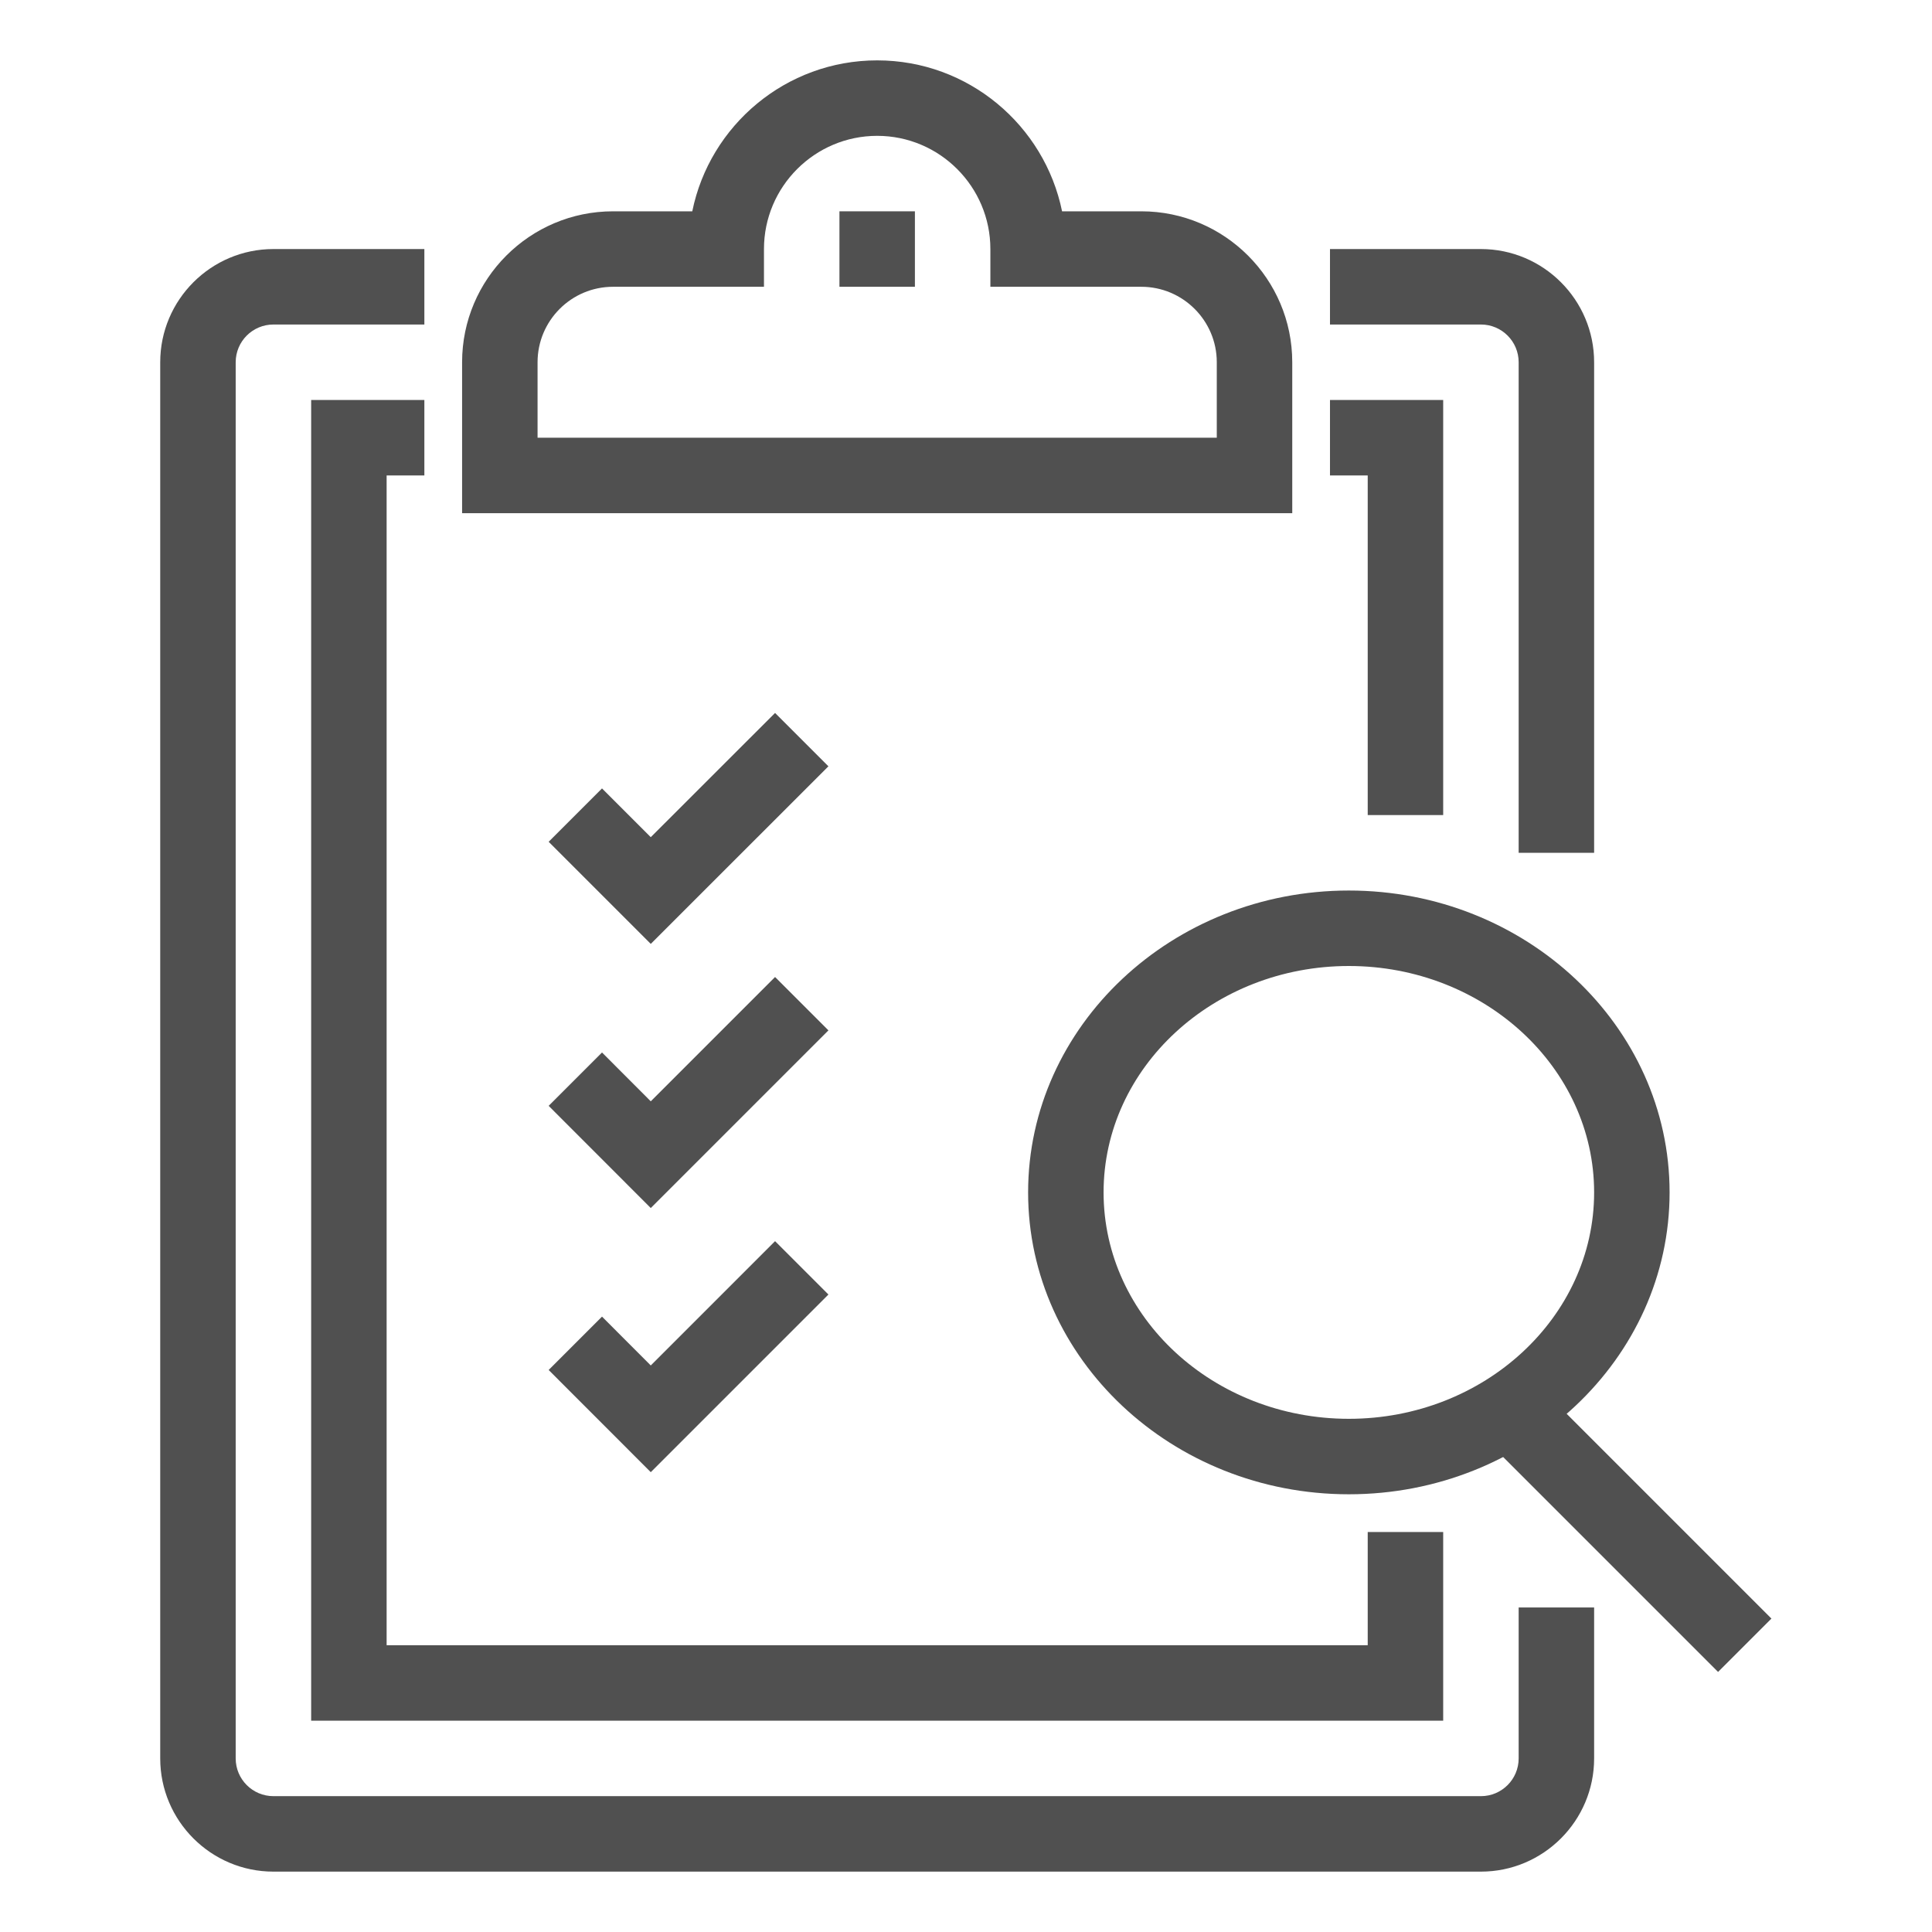 <?xml version="1.0" encoding="UTF-8"?>
<svg xmlns="http://www.w3.org/2000/svg" xmlns:xlink="http://www.w3.org/1999/xlink" version="1.1" x="0px" y="0px" viewBox="0 0 256 256" style="enable-background:new 0 0 256 256;" xml:space="preserve">
<style type="text/css">
	.st0{display:none;}
	.st1{display:inline;}
	.st2{fill:#505050;}
</style>
<g id="圖層_1" class="st0">
	<g class="st1">
		<path class="st2" d="M82.48,107.31c0-3.43-2.78-6.21-6.2-6.21c-3.42,0-6.2,2.78-6.2,6.21v41.38c0,3.43,2.78,6.21,6.2,6.21    c3.42,0,6.2-2.78,6.2-6.21V107.31z"></path>
		<path class="st2" d="M76.28,173.52c-3.42,0-6.2,2.78-6.2,6.21v20.69c0,3.43,2.78,6.21,6.2,6.21c3.42,0,6.2-2.78,6.2-6.21v-20.69    C82.48,176.29,79.7,173.52,76.28,173.52z"></path>
		<path class="st2" d="M101.11,138.34v62.07c0,3.43,2.78,6.21,6.2,6.21c3.42,0,6.2-2.78,6.2-6.21v-62.07c0-3.43-2.78-6.21-6.2-6.21    C103.89,132.14,101.11,134.92,101.11,138.34z"></path>
		<path class="st2" d="M148.69,152.83c-3.42,0-6.2,2.78-6.2,6.21v41.38c0,3.43,2.78,6.21,6.2,6.21c3.42,0,6.2-2.78,6.2-6.21v-41.38    C154.89,155.6,152.11,152.83,148.69,152.83z"></path>
		<path class="st2" d="M179.72,206.62c3.42,0,6.2-2.78,6.2-6.21v-82.76c0-3.43-2.78-6.21-6.2-6.21c-3.42,0-6.2,2.78-6.2,6.21v82.76    C173.52,203.84,176.3,206.62,179.72,206.62z"></path>
		<path class="st2" d="M221.1,39.03h-23.21h-7.82h-4.14V34.9c0-3.43-2.78-6.21-6.2-6.21h-25.55C151.37,16.84,140.7,8,128,8    c-12.7,0-23.37,8.84-26.17,20.69H76.28c-3.42,0-6.2,2.78-6.2,6.21v4.14H34.9c-3.42,0-6.2,2.78-6.2,6.21v196.55    c0,3.43,2.78,6.21,6.2,6.21h103.45c3.42,0,6.2-2.78,6.2-6.21c0-3.43-2.78-6.21-6.2-6.21H41.1V51.45h28.97v14.48    c0,3.43,2.78,6.21,6.2,6.21h103.45c3.42,0,6.2-2.78,6.2-6.21V51.45h4.14h6.96h17.87v184.13h-35.18c-3.42,0-6.2,2.78-6.2,6.21    c0,3.43,2.78,6.21,6.2,6.21h41.38c3.42,0,6.2-2.78,6.2-6.21V45.24C227.31,41.81,224.53,39.03,221.1,39.03z M173.52,59.72H82.48    V41.11h24.83c3.42,0,6.2-2.78,6.2-6.21c0-7.99,6.51-14.48,14.49-14.48c7.98,0,14.49,6.5,14.49,14.48c0,3.43,2.78,6.21,6.2,6.21    h24.83V59.72z"></path>
	</g>
</g>
<g id="圖層_2" class="st0">
	<g class="st1">
		<g>
			<path class="st2" d="M96.78,248c-55.36,0-88.42-25.28-88.45-67.63C8.39,137.9,56.78,87.18,77.58,67.34     c2.08-1.98,5.38-1.91,7.35,0.18c1.98,2.08,1.91,5.37-0.18,7.35c-41.31,39.39-65.99,78.83-66.02,105.5     c0.03,51.65,54.59,57.23,78.04,57.23c10.88,0,20.99-1.05,30.05-3.12c2.81-0.65,5.59,1.11,6.23,3.91c0.64,2.8-1.11,5.59-3.91,6.23     C119.33,246.86,108.44,248,96.78,248z M143.59,108.23c-1.44,0-2.88-0.6-3.91-1.77c-10.09-11.48-21.27-22.41-30.89-31.59     c-2.08-1.98-2.15-5.28-0.17-7.35c1.98-2.08,5.28-2.15,7.35-0.17c9.78,9.33,21.17,20.46,31.52,32.25c1.9,2.16,1.69,5.45-0.47,7.34     C146.04,107.8,144.81,108.23,143.59,108.23z"></path>
		</g>
		<g>
			<path class="st2" d="M101.99,195.97H91.58c-8.61,0-15.61-7-15.61-15.61v-5.2h10.41v5.2c0,2.87,2.33,5.2,5.2,5.2h10.41     c2.87,0,5.2-2.33,5.2-5.2v-8.1c0-2.25-1.43-4.23-3.55-4.93l-16.99-5.67c-6.38-2.13-10.67-8.08-10.67-14.81v-8.11     c0-8.6,7-15.61,15.61-15.61h10.41c8.61,0,15.61,7,15.61,15.61v5.2h-10.41v-5.2c0-2.87-2.33-5.2-5.2-5.2H91.58     c-2.87,0-5.2,2.33-5.2,5.2v8.11c0,2.24,1.43,4.23,3.56,4.94l16.99,5.67c6.38,2.12,10.67,8.07,10.67,14.81v8.1     C117.59,188.97,110.59,195.97,101.99,195.97z"></path>
		</g>
		<g>
			<rect x="91.58" y="112.73" class="st2" width="10.41" height="15.61"></rect>
		</g>
		<g>
			<rect x="91.58" y="190.77" class="st2" width="10.41" height="15.61"></rect>
		</g>
		<g>
			<path class="st2" d="M96.78,81.51c-4.99,0-16.33-2.25-19.9-7.46l-0.33-0.55C51.87,25.92,52.48,24.74,53.95,21.89     C64.15,2.21,86.28,8.23,98.17,11.46c18.54,5.04,26.52,4.61,30.81,4.39l6.27-0.26l0.3,5.09c0.37,6.24-11.34,35.52-18.35,52.42     l-0.36,0.7C113.35,79.57,101.6,81.51,96.78,81.51z M85.54,68.23c1.24,0.97,7.19,2.88,11.24,2.88c4.06,0,9.58-1.65,11.12-2.77     c6.52-15.75,13.22-33.16,15.96-41.98c-5.6-0.13-14.42-1.05-28.43-4.86C80,17.3,69.75,16.54,64.18,24.98     C66.6,30.95,76.38,50.56,85.54,68.23z"></path>
		</g>
		<g>
			<path class="st2" d="M242.46,248h-98.85c-2.88,0-5.2-2.33-5.2-5.2V117.93c0-2.87,2.33-5.2,5.2-5.2h98.85c2.88,0,5.2,2.33,5.2,5.2     V242.8C247.67,245.67,245.34,248,242.46,248z M148.81,237.59h88.45V123.13h-88.45V237.59z"></path>
		</g>
		<g>
			<rect x="143.61" y="143.94" class="st2" width="98.85" height="10.41"></rect>
		</g>
		<g>
			<rect x="143.61" y="175.16" class="st2" width="98.85" height="10.41"></rect>
		</g>
		<g>
			<rect x="143.61" y="206.38" class="st2" width="62.43" height="10.41"></rect>
		</g>
		<g>
			<rect x="169.62" y="149.15" class="st2" width="10.41" height="93.65"></rect>
		</g>
		<g>
			<rect x="200.84" y="149.15" class="st2" width="10.41" height="93.65"></rect>
		</g>
	</g>
</g>
<g id="圖層_3" class="st0">
	<g class="st1">
		<path class="st2" d="M148.6,224.84H33.78c-1.45,0-2.63-1.18-2.63-2.62v-32.41c0-3.42-2.77-6.18-6.18-6.18    c-3.41,0-6.18,2.77-6.18,6.18v32.41c0,8.26,6.72,14.99,14.98,14.99H148.6c3.41,0,6.18-2.77,6.18-6.18    C154.78,227.61,152.01,224.84,148.6,224.84z"></path>
		<path class="st2" d="M241.32,60.01h-35.03V42.36c0-12.99-10.56-23.57-23.56-23.57H73.27c-13,0-23.56,10.57-23.56,23.57v17.64    H14.68c-3.41,0-6.18,2.77-6.18,6.18v92.72c0,3.42,2.77,6.18,6.18,6.18h76.24v14.42c0,3.42,2.77,6.18,6.18,6.18h20.6    c3.41,0,6.18-2.77,6.18-6.18c0-3.42-2.77-6.18-6.18-6.18h-14.43v-28.84H128c3.41,0,6.18-2.77,6.18-6.18    c0-3.42-2.77-6.18-6.18-6.18H97.09c-3.41,0-6.18,2.77-6.18,6.18v14.42H20.85V72.37h28.85v24.72c0,3.42,2.77,6.18,6.18,6.18    c3.41,0,6.18-2.77,6.18-6.18V72.37h131.87v24.72c0,3.42,2.77,6.18,6.18,6.18c3.41,0,6.18-2.77,6.18-6.18V72.37h28.85v65.93    c0,3.42,2.77,6.18,6.18,6.18c3.41,0,6.18-2.77,6.18-6.18V66.19C247.5,62.77,244.73,60.01,241.32,60.01z M62.06,60.01V42.36    c0-6.18,5.03-11.2,11.21-11.2h109.46c6.18,0,11.21,5.03,11.21,11.2v17.64H62.06z"></path>
		<path class="st2" d="M218.47,199.43c5.23-7.03,8.43-15.65,8.43-25.07c0-23.29-18.94-42.24-42.23-42.24    c-23.29,0-42.23,18.95-42.23,42.24c0,23.29,18.94,42.24,42.23,42.24c9.42,0,18.03-3.21,25.07-8.44l27.23,27.23    c1.21,1.21,2.79,1.81,4.37,1.81c1.58,0,3.16-0.6,4.37-1.81c2.41-2.41,2.41-6.33,0-8.74L218.47,199.43z M154.78,174.36    c0-16.47,13.41-29.87,29.88-29.87c16.47,0,29.88,13.4,29.88,29.87c0,16.47-13.41,29.88-29.88,29.88    C168.19,204.23,154.78,190.83,154.78,174.36z"></path>
	</g>
</g>
<g id="圖層_4" class="st0">
	<g class="st1">
		<g>
			<rect x="41.91" y="159.3" class="st2" width="36.52" height="10.43"></rect>
		</g>
		<g>
			<path class="st2" d="M234.96,248H83.65V28.87c0-5.75-4.68-10.43-10.43-10.43c-5.75,0-10.43,4.68-10.43,10.43v120     c0,11.51-9.36,20.87-20.87,20.87s-20.87-9.36-20.87-20.87V54.96h26.09v10.43H31.48v83.48c0,5.75,4.68,10.43,10.43,10.43     s10.43-4.68,10.43-10.43v-120C52.35,17.36,61.71,8,73.22,8h140.87c11.51,0,20.87,9.36,20.87,20.87V248z M94.09,237.57h130.44     V28.87c0-5.75-4.68-10.43-10.43-10.43H91.29c1.78,3.07,2.8,6.64,2.8,10.43V237.57z"></path>
		</g>
		<g>
			<rect x="120.17" y="65.39" class="st2" width="73.04" height="10.43"></rect>
		</g>
		<g>
			<rect x="120.17" y="86.26" class="st2" width="31.3" height="10.43"></rect>
		</g>
		<g>
			<rect x="120.17" y="44.52" class="st2" width="73.04" height="10.43"></rect>
		</g>
		<g>
			<path class="st2" d="M154.09,206.26c-24.45,0-44.35-19.9-44.35-44.35s19.89-44.35,44.35-44.35c24.45,0,44.35,19.89,44.35,44.35     S178.54,206.26,154.09,206.26z M154.09,128c-18.7,0-33.91,15.21-33.91,33.91s15.21,33.91,33.91,33.91S188,180.61,188,161.91     S172.79,128,154.09,128z"></path>
		</g>
		<g>
			
				<rect x="195.83" y="185.21" transform="matrix(0.707 -0.707 0.707 0.707 -85.119 201.808)" class="st2" width="10.43" height="36.89"></rect>
		</g>
		<g>
			<polygon class="st2" points="152.29,183.14 132.14,162.99 139.52,155.61 150.67,166.77 168.01,140.76 176.69,146.55    "></polygon>
		</g>
	</g>
</g>
<g id="圖層_5" class="st0">
	<g class="st1">
		<g>
			<path class="st2" d="M160.15,122.75l-22.57-21h-12.72c-3.54,2.43-13.11,8.7-21.04,11.41c-8.93,3.05-22.22,4.06-34.77-8.5     l-3.57-3.57l3.46-3.66C78.42,87.41,88,77.7,88.1,77.6l18.62-18.84l0.16-0.14c4.45-3.83,10.14-5.95,16.01-5.95h29.63     c5.15,0,17.2,0,22.13-4.93l0.26-0.26l26.74-20.1l6.23,8.29l-26.18,19.67c-8.02,7.69-22.28,7.69-29.18,7.69h-29.63     c-3.33,0-6.55,1.17-9.1,3.31L95.48,84.89c-0.08,0.08-7.23,7.32-15.24,15.72c6.09,4.32,12.88,5.24,20.22,2.73     c8.3-2.84,19.64-10.92,19.75-11l1.35-0.97h20.1l25.56,23.78L160.15,122.75z"></path>
		</g>
		<g>
			<path class="st2" d="M210.3,166.21l-7.02-7.64c16.78-15.41,18.83-23.2,20.63-30.07c1.32-5.01,2.68-10.18,8.76-16.26l7.49-7.48     l7.33,7.33l-7.49,7.48c-4.09,4.1-4.88,7.07-6.06,11.57C231.42,140.77,227.89,150.06,210.3,166.21z"></path>
		</g>
		<g>
			<path class="st2" d="M196.8,189.47c-3.92,0-8.16-1.39-12.41-4.72l-0.17-0.14c-9.29-7.94-38.11-35.54-39.33-36.71l7.17-7.49     c0.3,0.28,29.64,28.38,38.81,36.24c5.94,4.61,9.86,1.62,11.66-0.58c2.44-2.97,3.37-7.6,0.87-9.76     c-9.75-8.4-42.11-42.35-43.48-43.79l7.51-7.15c0.33,0.35,33.38,35.02,42.74,43.09c5.83,5.03,7.57,15.45,0.37,24.2     C207.25,186.68,202.36,189.47,196.8,189.47z"></path>
		</g>
		<g>
			<path class="st2" d="M173.25,203.82c-3.78,0-8.37-1.14-13.29-4.86l-0.24-0.19c-9.28-7.93-27.97-25.62-28.77-26.37l7.13-7.53     c0.19,0.18,19.12,18.1,28.25,25.91c3.21,2.39,6.2,3.16,9.14,2.37c5.57-1.5,10.19-8.08,11.79-11.88l9.56,4.03     c-2.27,5.39-8.76,15.21-18.66,17.87C176.76,203.55,175.1,203.82,173.25,203.82z"></path>
		</g>
		<g>
			<path class="st2" d="M150.18,217.61c-4.71,0-9.35-1.72-13.61-5.08c-7.57-5.96-18.67-17.29-19.14-17.77l7.42-7.25     c0.11,0.11,11.1,11.33,18.14,16.87c3.08,2.43,6.2,3.31,9.28,2.61c4.37-0.99,8.64-5.12,11.73-11.34l9.29,4.6     c-4.54,9.17-11.2,15.16-18.74,16.86C153.09,217.45,151.63,217.61,150.18,217.61z"></path>
		</g>
		<g>
			<path class="st2" d="M126.06,228.6c-3.61,0-7.13-1-10.28-2.97c-5.43-3.39-14.25-9.69-14.62-9.96l6.03-8.44     c0.09,0.06,8.92,6.38,14.07,9.59c2.43,1.51,5.1,1.8,7.96,0.87c3.96-1.29,7.49-4.74,9.21-9l9.62,3.88     c-2.87,7.13-8.71,12.73-15.61,14.98C130.32,228.26,128.18,228.6,126.06,228.6z"></path>
		</g>
		<g>
			<path class="st2" d="M100.51,72.38c-5.6-5.6-9.42-7.14-13.84-8.93c-4.96-2.01-10.59-4.28-18.25-11.91L56.11,40.61L63,32.85     l12.64,11.24c6.23,6.23,10.26,7.86,14.92,9.74c4.78,1.93,10.19,4.12,17.29,11.21L100.51,72.38z"></path>
		</g>
		<g>
			<path class="st2" d="M27.54,156.91c-9.31-9.31-9.63-17.3-9.9-24.36c-0.27-6.81-0.5-12.69-9.13-21.32l7.33-7.33     c11.5,11.5,11.87,20.79,12.16,28.25c0.25,6.38,0.43,10.99,6.88,17.43L27.54,156.91z"></path>
		</g>
		<g>
			<path class="st2" d="M29.17,187.26c-0.1,0-0.19,0-0.29,0c-4.53-0.08-8.76-1.91-11.91-5.18c-6.45-6.69-6.27-17.39,0.4-23.86     l6.61-6.34c3.22-3.12,7.5-4.78,11.99-4.73c4.51,0.08,8.71,1.9,11.84,5.15l0.07,0.07c6.45,6.69,6.27,17.39-0.4,23.86l-6.55,6.27     C37.77,185.57,33.6,187.26,29.17,187.26z M35.69,157.53c-1.69,0-3.29,0.65-4.5,1.83l-6.61,6.34c-2.56,2.48-2.62,6.61-0.13,9.2     c1.22,1.27,2.86,1.98,4.62,2.01c1.75,0.02,3.42-0.63,4.68-1.85l6.55-6.27c2.55-2.48,2.62-6.61,0.13-9.19l-0.07-0.07     c-1.2-1.24-2.81-1.94-4.55-1.97C35.76,157.53,35.72,157.53,35.69,157.53z"></path>
		</g>
		<g>
			<path class="st2" d="M44.03,205.52c-0.1,0-0.19,0-0.29,0c-4.53-0.08-8.76-1.91-11.91-5.18c-6.45-6.69-6.27-17.39,0.4-23.86     l19.15-18.69c3.25-3.15,7.5-4.86,12.02-4.76c4.51,0.08,8.71,1.9,11.84,5.15l0.07,0.07c6.45,6.69,6.27,17.39-0.4,23.86     l-19.09,18.62C52.63,203.83,48.45,205.52,44.03,205.52z M63.12,163.39c-1.69,0-3.28,0.65-4.5,1.83l-19.15,18.69     c-2.59,2.51-2.66,6.64-0.17,9.23c1.22,1.27,2.86,1.98,4.62,2.01c1.77,0.04,3.42-0.63,4.68-1.85l19.09-18.63     c2.59-2.51,2.66-6.64,0.17-9.23l-0.07-0.07c-1.2-1.24-2.81-1.95-4.55-1.97C63.19,163.39,63.15,163.39,63.12,163.39z"></path>
		</g>
		<g>
			<path class="st2" d="M63.52,219.26c-0.14,0-0.28,0-0.43-0.01c-4.53-0.11-8.74-1.98-11.87-5.27c-6.4-6.74-6.13-17.44,0.59-23.86     l17.53-17.13c3.3-3.15,7.59-4.81,12.09-4.69c4.51,0.11,8.7,1.97,11.8,5.24l0.07,0.08c6.39,6.74,6.13,17.44-0.6,23.85     l-17.47,17.07C72.03,217.6,67.89,219.25,63.52,219.26z M81.02,178.66c-1.67,0-3.25,0.63-4.46,1.79l-17.53,17.13     c-2.64,2.52-2.74,6.65-0.27,9.26c1.21,1.27,2.84,2,4.6,2.04c1.76,0.06,3.42-0.6,4.69-1.81L85.51,190     c2.64-2.52,2.74-6.65,0.27-9.26l-0.07-0.08c-1.18-1.25-2.79-1.96-4.53-2C81.13,178.66,81.07,178.66,81.02,178.66z"></path>
		</g>
		<g>
			<path class="st2" d="M88.11,228c-0.07,0-0.13,0-0.2,0c-4.53-0.05-8.77-1.87-11.94-5.11c-6.49-6.65-6.37-17.36,0.27-23.86     l4.53-4.4c3.2-3.14,7.45-4.84,11.96-4.79c4.51,0.05,8.72,1.86,11.87,5.08l0.08,0.08c6.48,6.65,6.35,17.35-0.28,23.85l-4.47,4.33     C96.78,226.29,92.57,228,88.11,228z M92.55,200.21c-1.7,0-3.31,0.66-4.53,1.85l-4.53,4.4c-2.54,2.49-2.59,6.63-0.08,9.2     c1.23,1.26,2.87,1.96,4.63,1.98c1.74,0.04,3.41-0.65,4.67-1.88l4.47-4.33c2.54-2.49,2.59-6.63,0.08-9.2l-0.08-0.08     c-1.19-1.22-2.81-1.92-4.55-1.94C92.6,200.21,92.58,200.21,92.55,200.21z"></path>
		</g>
		<g>
			<path class="st2" d="M181.61,131.14c-8.57,0-13.25-3.02-18.47-6.37c-0.71-0.46-1.44-0.93-2.22-1.41l5.5-8.79     c0.81,0.51,1.58,1,2.33,1.48c6.36,4.09,9.55,6.14,21.33,3.72l2.09,10.16C188.06,130.77,184.6,131.14,181.61,131.14z"></path>
		</g>
	</g>
</g>
<g id="圖層_6" class="st0">
	<g class="st1">
		<g>
			<path class="st2" d="M113,248H13V123h100V248z M23,238h80V133H23V238z"></path>
		</g>
		<g>
			<rect x="18" y="163" class="st2" width="90" height="10"></rect>
		</g>
		<g>
			<rect x="18" y="188" class="st2" width="90" height="10"></rect>
		</g>
		<g>
			<rect x="18" y="213" class="st2" width="60" height="10"></rect>
		</g>
		<g>
			<rect x="43" y="168" class="st2" width="10" height="75"></rect>
		</g>
		<g>
			<rect x="73" y="168" class="st2" width="10" height="75"></rect>
		</g>
		<g>
			<polygon class="st2" points="243,223 118,223 118,213 233,213 233,108 130.93,108 110.93,88 23,88 23,118 13,118 13,78      115.07,78 135.07,98 243,98    "></polygon>
		</g>
		<g>
			<polygon class="st2" points="198,93 188,93 188,18 68,18 68,73 58,73 58,8 198,8    "></polygon>
		</g>
		<g>
			<rect x="93" y="58" class="st2" width="70" height="10"></rect>
		</g>
		<g>
			<rect x="93" y="38" class="st2" width="70" height="10"></rect>
		</g>
	</g>
</g>
<g id="圖層_7" class="st0">
	<g class="st1">
		<path class="st2" d="M213.67,8H42.33c-7.53,0-13.64,6.12-13.64,13.64v212.71c0,7.52,6.11,13.64,13.64,13.64h106.36    c3.42,0,6.2-2.78,6.2-6.21c0-3.43-2.78-6.21-6.2-6.21H42.33c-0.68,0-1.23-0.55-1.23-1.23V21.64c0-0.68,0.56-1.23,1.23-1.23h171.33    c0.68,0,1.23,0.55,1.23,1.23v212.71c0,0.68-0.56,1.23-1.23,1.23h-23.6c-3.42,0-6.2,2.78-6.2,6.21c0,3.43,2.78,6.21,6.2,6.21h23.6    c7.53,0,13.64-6.12,13.64-13.64V21.64C227.31,14.12,221.19,8,213.67,8z"></path>
		<path class="st2" d="M196.27,91.36V61.19c0-6.51-5.29-11.81-11.81-11.81H71.53c-6.51,0-11.8,5.3-11.8,11.81v30.17    c0,6.52,5.29,11.81,11.8,11.81h112.93C190.98,103.17,196.27,97.88,196.27,91.36z M183.87,91.36H72.13V61.79h111.73V91.36z"></path>
		<path class="st2" d="M91.79,132.14H81.45c-3.42,0-6.2,2.78-6.2,6.21c0,3.43,2.78,6.21,6.2,6.21h10.34c3.42,0,6.2-2.78,6.2-6.21    C98,134.92,95.22,132.14,91.79,132.14z"></path>
		<path class="st2" d="M91.79,163.17H81.45c-3.42,0-6.2,2.78-6.2,6.21c0,3.43,2.78,6.21,6.2,6.21h10.34c3.42,0,6.2-2.78,6.2-6.21    C98,165.95,95.22,163.17,91.79,163.17z"></path>
		<path class="st2" d="M91.79,194.21H81.45c-3.42,0-6.2,2.78-6.2,6.21c0,3.43,2.78,6.21,6.2,6.21h10.34c3.42,0,6.2-2.78,6.2-6.21    C98,196.98,95.22,194.21,91.79,194.21z"></path>
		<path class="st2" d="M133.17,132.14h-10.34c-3.42,0-6.2,2.78-6.2,6.21c0,3.43,2.78,6.21,6.2,6.21h10.34c3.42,0,6.2-2.78,6.2-6.21    C139.38,134.92,136.6,132.14,133.17,132.14z"></path>
		<path class="st2" d="M133.17,163.17h-10.34c-3.42,0-6.2,2.78-6.2,6.21c0,3.43,2.78,6.21,6.2,6.21h10.34c3.42,0,6.2-2.78,6.2-6.21    C139.38,165.95,136.6,163.17,133.17,163.17z"></path>
		<path class="st2" d="M133.17,194.21h-10.34c-3.42,0-6.2,2.78-6.2,6.21c0,3.43,2.78,6.21,6.2,6.21h10.34c3.42,0,6.2-2.78,6.2-6.21    C139.38,196.98,136.6,194.21,133.17,194.21z"></path>
		<path class="st2" d="M174.55,132.14h-10.34c-3.42,0-6.2,2.78-6.2,6.21c0,3.43,2.78,6.21,6.2,6.21h10.34c3.42,0,6.2-2.78,6.2-6.21    C180.75,134.92,177.98,132.14,174.55,132.14z"></path>
		<path class="st2" d="M174.55,163.17h-10.34c-3.42,0-6.2,2.78-6.2,6.21c0,3.43,2.78,6.21,6.2,6.21h10.34c3.42,0,6.2-2.78,6.2-6.21    C180.75,165.95,177.98,163.17,174.55,163.17z"></path>
		<path class="st2" d="M174.55,194.21h-10.34c-3.42,0-6.2,2.78-6.2,6.21c0,3.43,2.78,6.21,6.2,6.21h10.34c3.42,0,6.2-2.78,6.2-6.21    C180.75,196.98,177.98,194.21,174.55,194.21z"></path>
	</g>
</g>
<g id="圖層_8" class="st0">
	<g class="st1">
		<path class="st2" d="M236.62,8h-72.41H91.79H19.38c-3.42,0-6.2,2.78-6.2,6.21v227.58c0,3.43,2.78,6.21,6.2,6.21h72.41h72.41h72.41    c3.42,0,6.2-2.78,6.2-6.21V14.21C242.82,10.78,240.04,8,236.62,8z M25.58,20.42h60.01v215.17H25.58V20.42z M98,20.42H158v215.17    H98V20.42z M230.42,235.58h-60.01V20.42h60.01V235.58z"></path>
		<path class="st2" d="M60.76,194.21H50.41c-3.42,0-6.2,2.78-6.2,6.21c0,3.43,2.78,6.21,6.2,6.21h10.34c3.42,0,6.2-2.78,6.2-6.21    C66.96,196.98,64.18,194.21,60.76,194.21z"></path>
		<path class="st2" d="M60.76,163.17H50.41c-3.42,0-6.2,2.78-6.2,6.21c0,3.43,2.78,6.21,6.2,6.21h10.34c3.42,0,6.2-2.78,6.2-6.21    C66.96,165.95,64.18,163.17,60.76,163.17z"></path>
		<path class="st2" d="M60.76,132.14H50.41c-3.42,0-6.2,2.78-6.2,6.21c0,3.43,2.78,6.21,6.2,6.21h10.34c3.42,0,6.2-2.78,6.2-6.21    C66.96,134.92,64.18,132.14,60.76,132.14z"></path>
		<path class="st2" d="M133.17,194.21h-10.34c-3.42,0-6.2,2.78-6.2,6.21c0,3.43,2.78,6.21,6.2,6.21h10.34c3.42,0,6.2-2.78,6.2-6.21    C139.38,196.98,136.6,194.21,133.17,194.21z"></path>
		<path class="st2" d="M133.17,163.17h-10.34c-3.42,0-6.2,2.78-6.2,6.21c0,3.43,2.78,6.21,6.2,6.21h10.34c3.42,0,6.2-2.78,6.2-6.21    C139.38,165.95,136.6,163.17,133.17,163.17z"></path>
		<path class="st2" d="M133.17,132.14h-10.34c-3.42,0-6.2,2.78-6.2,6.21c0,3.43,2.78,6.21,6.2,6.21h10.34c3.42,0,6.2-2.78,6.2-6.21    C139.38,134.92,136.6,132.14,133.17,132.14z"></path>
		<path class="st2" d="M195.24,206.62h10.34c3.42,0,6.2-2.78,6.2-6.21c0-3.43-2.78-6.21-6.2-6.21h-10.34c-3.42,0-6.2,2.78-6.2,6.21    C189.04,203.84,191.82,206.62,195.24,206.62z"></path>
		<path class="st2" d="M195.24,175.59h10.34c3.42,0,6.2-2.78,6.2-6.21c0-3.43-2.78-6.21-6.2-6.21h-10.34c-3.42,0-6.2,2.78-6.2,6.21    C189.04,172.81,191.82,175.59,195.24,175.59z"></path>
		<path class="st2" d="M195.24,144.55h10.34c3.42,0,6.2-2.78,6.2-6.21c0-3.43-2.78-6.21-6.2-6.21h-10.34c-3.42,0-6.2,2.78-6.2,6.21    C189.04,141.77,191.82,144.55,195.24,144.55z"></path>
		<path class="st2" d="M60.76,49.38H50.41c-3.42,0-6.2,2.78-6.2,6.21c0,3.43,2.78,6.21,6.2,6.21h10.34c3.42,0,6.2-2.78,6.2-6.21    C66.96,52.16,64.18,49.38,60.76,49.38z"></path>
		<path class="st2" d="M133.17,49.38h-10.34c-3.42,0-6.2,2.78-6.2,6.21c0,3.43,2.78,6.21,6.2,6.21h10.34c3.42,0,6.2-2.78,6.2-6.21    C139.38,52.16,136.6,49.38,133.17,49.38z"></path>
		<path class="st2" d="M195.24,61.79h10.34c3.42,0,6.2-2.78,6.2-6.21c0-3.43-2.78-6.21-6.2-6.21h-10.34c-3.42,0-6.2,2.78-6.2,6.21    C189.04,59.02,191.82,61.79,195.24,61.79z"></path>
	</g>
</g>
<g id="圖層_9">
	<g>
		<g>
			<path class="st2" d="M178.73,198c-23.43,0-42.5-17.94-42.5-40s19.07-40,42.5-40s42.5,17.94,42.5,40S202.17,198,178.73,198z      M178.73,128c-17.92,0-32.5,13.45-32.5,30s14.58,30,32.5,30s32.5-13.46,32.5-30S196.65,128,178.73,128z"></path>
		</g>
		<g>
			
				<rect x="211.23" y="181.79" transform="matrix(0.707 -0.707 0.707 0.707 -80.209 212.357)" class="st2" width="10" height="42.43"></rect>
		</g>
		<g>
			<path class="st2" d="M196.23,248h-160c-8.27,0-15-6.73-15-15V48c0-8.27,6.73-15,15-15h20v10h-20c-2.76,0-5,2.24-5,5v185     c0,2.76,2.24,5,5,5h160c2.76,0,5-2.24,5-5v-20h10v20C211.23,241.27,204.5,248,196.23,248z"></path>
		</g>
		<g>
			<path class="st2" d="M211.23,113h-10V48c0-2.76-2.24-5-5-5h-20V33h20c8.27,0,15,6.73,15,15V113z"></path>
		</g>
		<g>
			<polygon class="st2" points="191.23,228 41.23,228 41.23,53 56.23,53 56.23,63 51.23,63 51.23,218 181.23,218 181.23,203      191.23,203    "></polygon>
		</g>
		<g>
			<polygon class="st2" points="191.23,108 181.23,108 181.23,63 176.23,63 176.23,53 191.23,53    "></polygon>
		</g>
		<g>
			<path class="st2" d="M171.23,68h-110V48c0-11.03,8.97-20,20-20h10.5c2.32-11.4,12.42-20,24.5-20s22.17,8.6,24.5,20h10.5     c11.03,0,20,8.97,20,20V68z M71.23,58h90V48c0-5.52-4.49-10-10-10h-20v-5c0-8.27-6.73-15-15-15s-15,6.73-15,15v5h-20     c-5.52,0-10,4.48-10,10V58z"></path>
		</g>
		<g>
			<rect x="111.23" y="28" class="st2" width="10" height="10"></rect>
		</g>
		<g>
			<polygon class="st2" points="86.23,125.07 72.7,111.54 79.77,104.47 86.23,110.93 102.7,94.47 109.77,101.54    "></polygon>
		</g>
		<g>
			<polygon class="st2" points="86.23,160.07 72.7,146.53 79.77,139.46 86.23,145.93 102.7,129.46 109.77,136.53    "></polygon>
		</g>
		<g>
			<polygon class="st2" points="86.23,195.07 72.7,181.53 79.77,174.46 86.23,180.93 102.7,164.46 109.77,171.53    "></polygon>
		</g>
	</g>
</g>
</svg>

